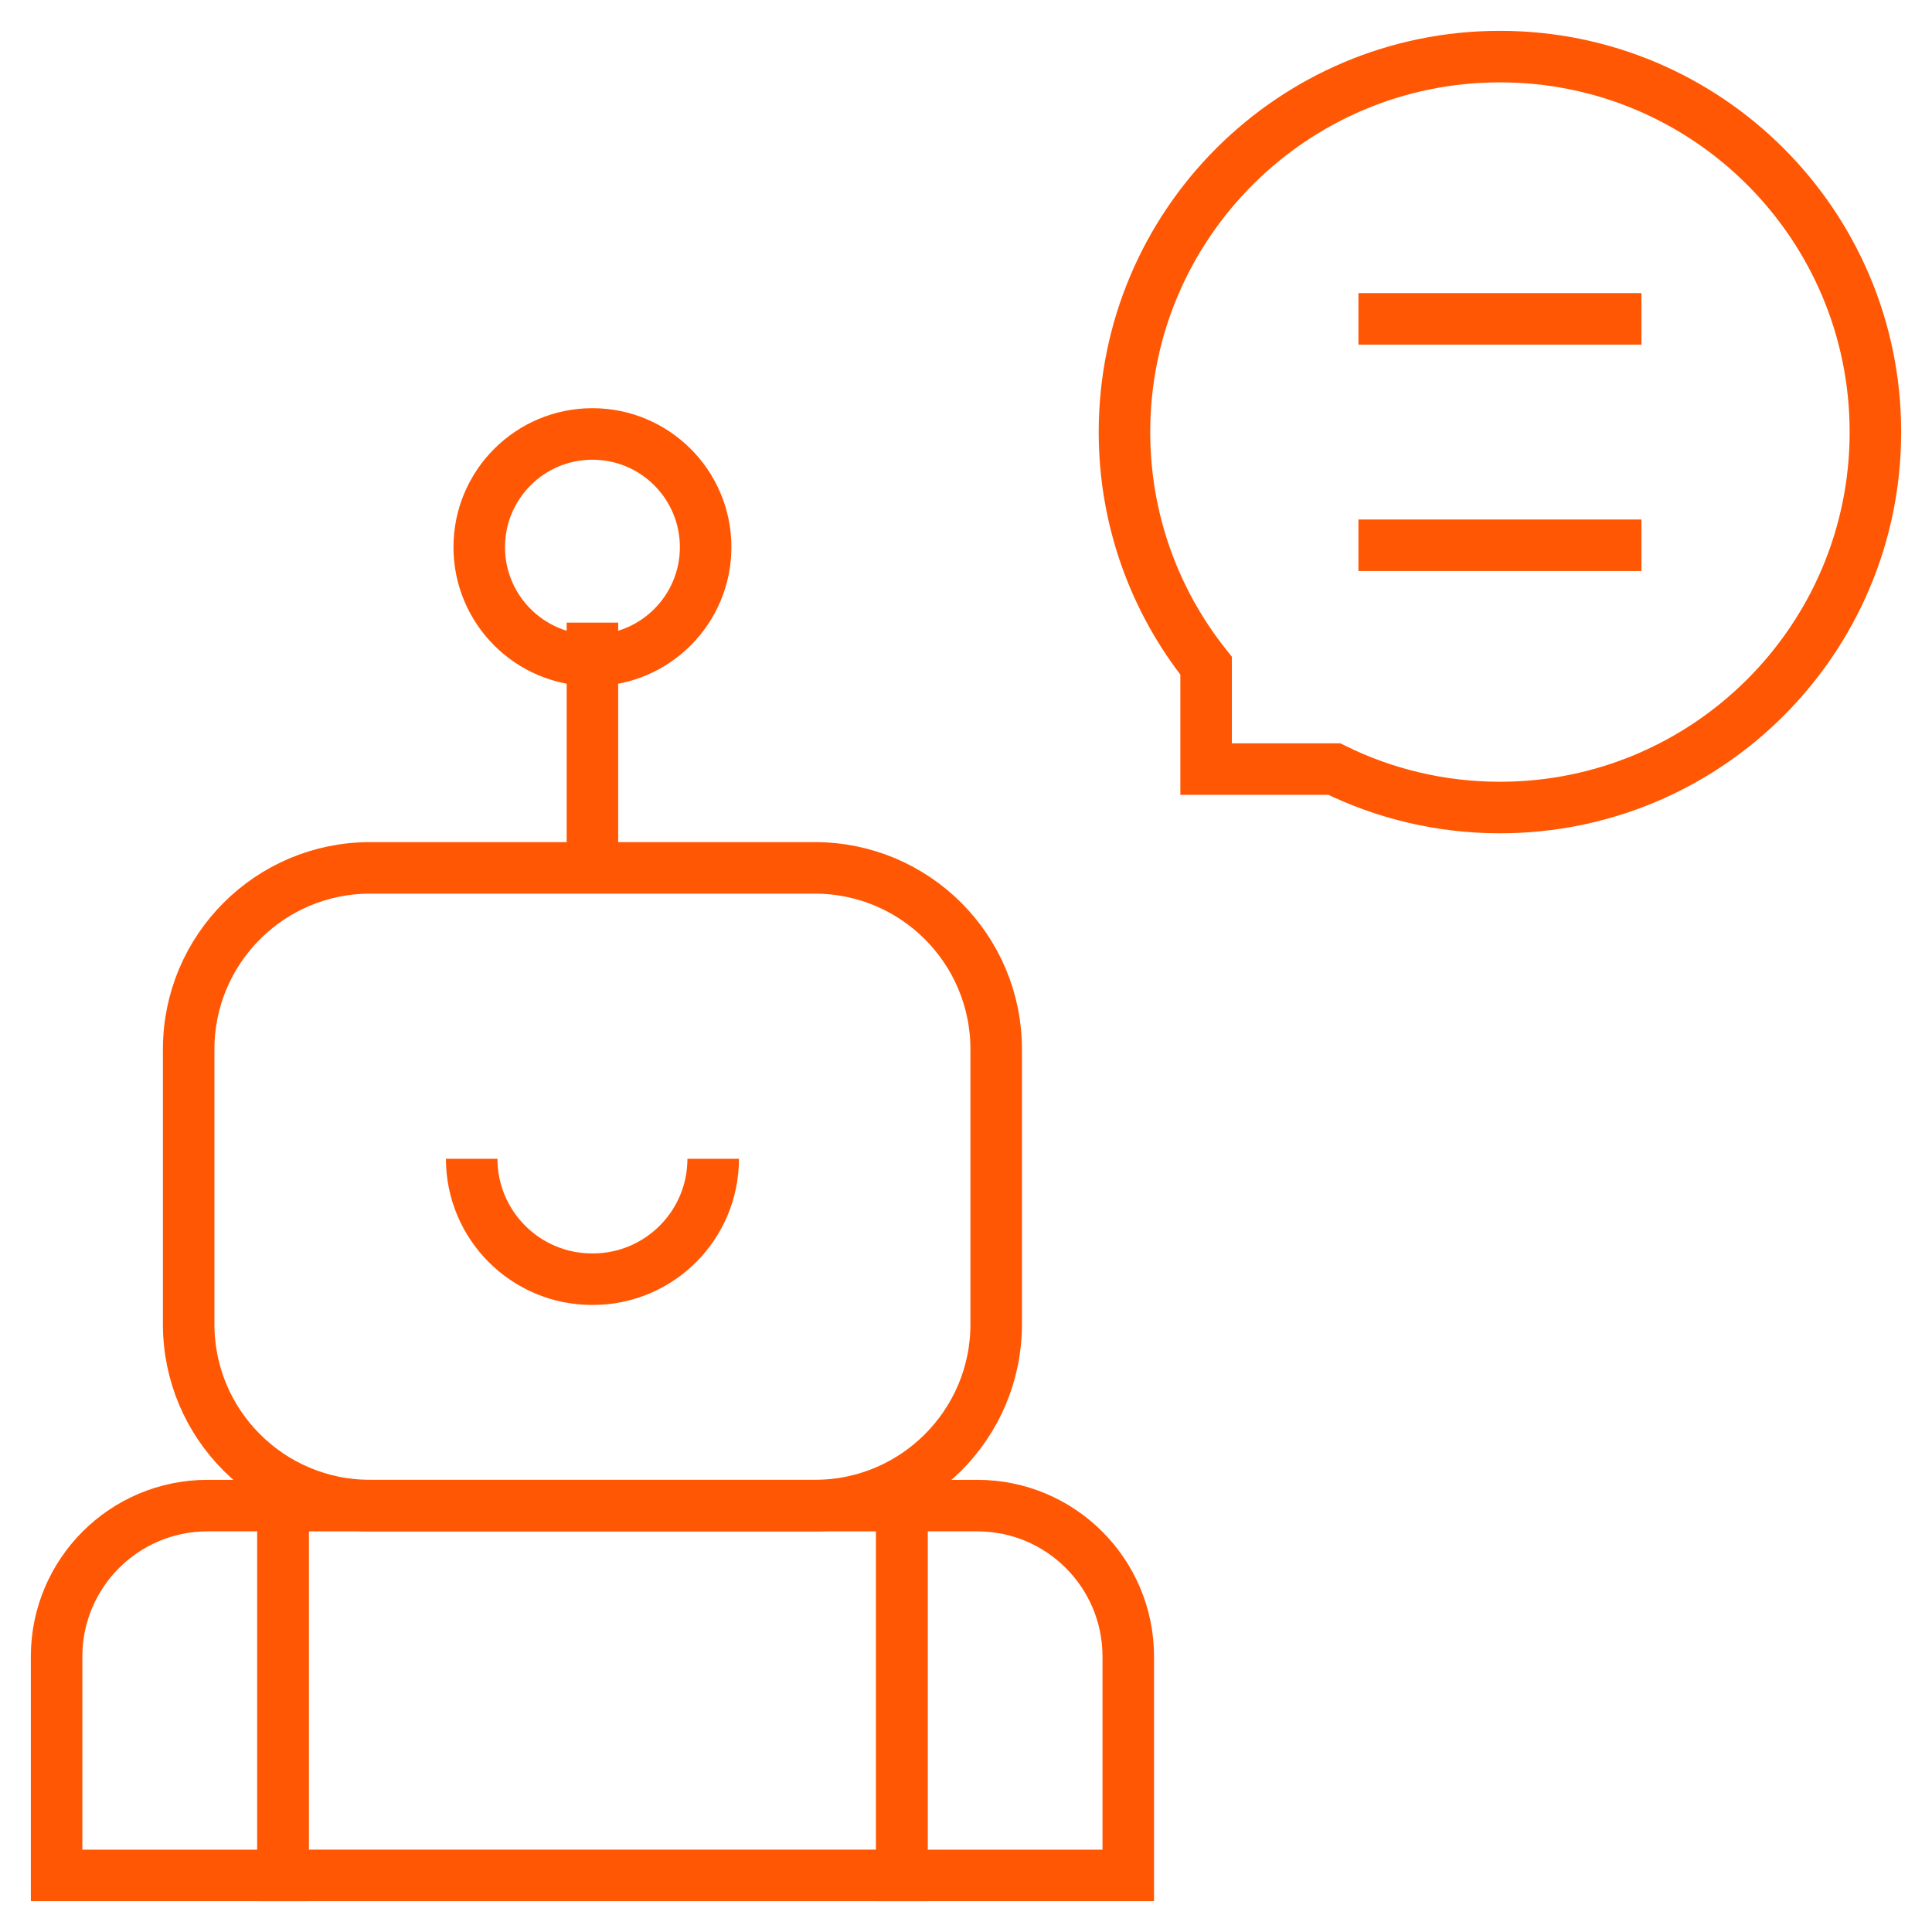 <svg width="75" height="75" viewBox="0 0 75 75" fill="none" xmlns="http://www.w3.org/2000/svg">
<g clip-path="url(#clip0_12550_19723)">
<path d="M31.631 58.447H14.365C10.477 58.447 7.324 55.295 7.324 51.406V40.732C7.324 36.844 10.477 33.691 14.365 33.691H31.631C35.52 33.691 38.672 36.844 38.672 40.732V51.407C38.672 55.295 35.52 58.447 31.631 58.447Z" stroke="#FF5703" stroke-width="2" stroke-miterlimit="10"/>
<path d="M35.01 58.447H10.986V72.803H35.01V58.447Z" stroke="#FF5703" stroke-width="2" stroke-miterlimit="10"/>
<path d="M10.986 72.803H2.197V64.307C2.197 61.071 4.821 58.447 8.057 58.447H10.986V72.803Z" stroke="#FF5703" stroke-width="2" stroke-miterlimit="10"/>
<path d="M43.799 72.803H35.01V58.447H37.94C41.175 58.447 43.799 61.071 43.799 64.307V72.803Z" stroke="#FF5703" stroke-width="2" stroke-miterlimit="10"/>
<path d="M27.686 44.983C27.686 47.565 25.593 49.658 23.011 49.658H22.985C20.404 49.658 18.311 47.565 18.311 44.983" stroke="#FF5703" stroke-width="2" stroke-miterlimit="10"/>
<path d="M22.998 33.691V24.17" stroke="#FF5703" stroke-width="2" stroke-miterlimit="10"/>
<path d="M22.998 25.635C25.425 25.635 27.393 23.667 27.393 21.24C27.393 18.813 25.425 16.846 22.998 16.846C20.571 16.846 18.604 18.813 18.604 21.24C18.604 23.667 20.571 25.635 22.998 25.635Z" stroke="#FF5703" stroke-width="2" stroke-miterlimit="10"/>
<path d="M52.734 12.378H63.721" stroke="#FF5703" stroke-width="2" stroke-miterlimit="10"/>
<path d="M52.734 21.167H63.721" stroke="#FF5703" stroke-width="2" stroke-miterlimit="10"/>
<path d="M58.227 2.197C50.178 2.197 43.652 8.723 43.652 16.773C43.652 20.203 44.838 23.355 46.821 25.845V29.856H51.798C53.738 30.811 55.92 31.348 58.227 31.348C66.277 31.348 72.803 24.822 72.803 16.773C72.803 8.723 66.277 2.197 58.227 2.197Z" stroke="#FF5703" stroke-width="2" stroke-miterlimit="10"/>
</g>
<defs>
<clipPath id="clip0_12550_19723">
<rect width="75" height="75" fill="white"/>
</clipPath>
</defs>
</svg>
